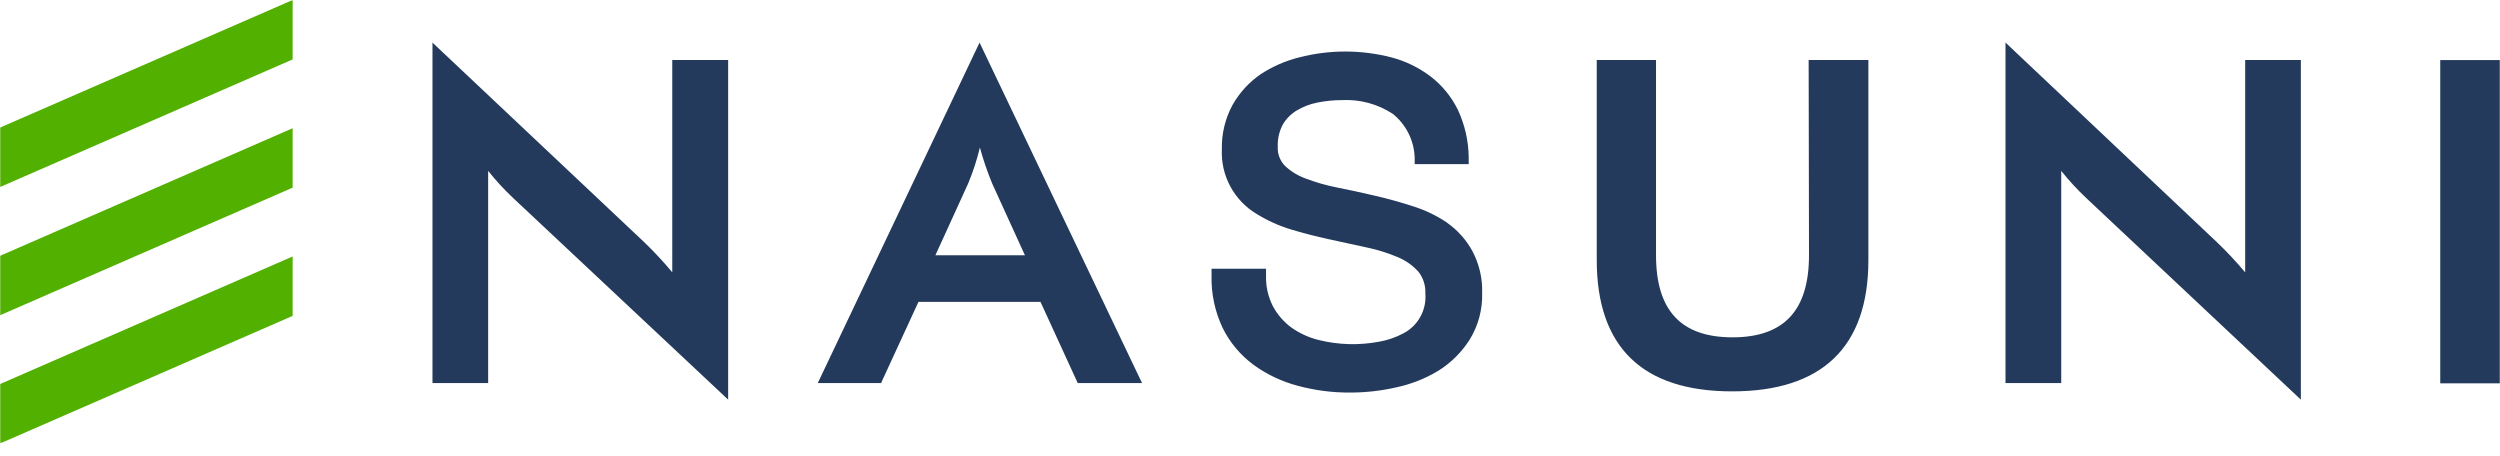 <?xml version="1.0" encoding="UTF-8"?> <svg xmlns="http://www.w3.org/2000/svg" width="1425" height="260" viewBox="0 0 1425 260" fill="none"><mask id="mask0_1694_195" style="mask-type:luminance" maskUnits="userSpaceOnUse" x="0" y="0" width="1425" height="253"><path d="M0 0H1425V252.782H0V0Z" fill="white"></path></mask><g mask="url(#mask0_1694_195)"><path d="M383.21 155.241C378.083 149.074 372.606 143.206 366.807 137.665L246.514 24.285V218.359H278.249V97.397C282.576 102.836 287.277 107.952 292.332 112.716L415.049 227.792V34.196H383.189V155.241H383.21ZM824.783 126.88C818.688 122.787 812.026 119.609 805.01 117.448C797.898 115.15 790.69 113.162 783.406 111.488C776.062 109.783 768.844 108.181 761.979 106.85C755.832 105.636 749.802 103.897 743.953 101.65C739.555 100.049 735.544 97.54 732.179 94.287C729.485 91.375 728.101 87.527 728.33 83.617C728.133 79.217 729.152 74.849 731.222 70.96C733.115 67.715 735.819 64.99 739.033 63.025C742.674 60.84 746.626 59.322 750.808 58.48C755.468 57.544 760.221 57.065 764.985 57.065C775.219 56.548 785.353 59.298 793.922 64.917C797.682 67.946 800.741 71.752 802.891 76.075C805.04 80.398 806.228 85.135 806.372 89.96V93.559H837.161V89.503C837.025 80.188 834.916 71.007 830.972 62.567C827.341 55.166 822.061 48.698 815.536 43.66C808.839 38.554 801.196 34.828 793.048 32.698C775.838 28.261 757.783 28.261 740.573 32.698C732.788 34.631 725.383 37.859 718.667 42.245C712.022 46.797 706.507 52.809 702.545 59.821C698.339 67.582 696.241 76.31 696.46 85.135C696.125 92.538 697.818 99.891 701.356 106.403C704.893 112.915 710.142 118.337 716.535 122.086C722.564 125.805 729.05 128.727 735.83 130.78C742.778 132.85 750.007 134.753 757.433 136.355L778.756 140.993C784.912 142.258 790.929 144.126 796.72 146.568C801.224 148.44 805.238 151.279 808.494 154.867C811.261 158.403 812.665 162.792 812.447 167.243C812.843 171.854 811.863 176.479 809.63 180.533C807.397 184.587 804.012 187.888 799.903 190.019C795.638 192.307 791.009 193.908 786.193 194.751C774.748 196.923 762.969 196.6 751.661 193.804C746.081 192.433 740.807 190.031 736.11 186.722C731.759 183.508 728.168 179.375 725.595 174.616C722.822 169.213 721.462 163.195 721.642 157.124V153.172H690.583V157.124C690.344 167.43 692.507 177.643 696.949 186.992C701.005 195.208 706.986 202.364 714.423 207.886C722.035 213.406 730.6 217.475 739.689 219.888C749.466 222.519 759.555 223.84 769.697 223.756C778.465 223.756 787.202 222.768 795.742 220.824C804.221 219.035 812.342 215.843 819.769 211.38C826.999 206.873 833.126 200.803 837.702 193.617C842.601 185.64 845.076 176.457 844.826 167.16C845.107 158.843 843.211 150.598 839.324 143.24C835.806 136.739 830.82 131.148 824.762 126.912M1031.13 145.496C1031.13 176.967 1016.87 192.276 987.535 192.276C958.192 192.276 943.932 176.967 943.932 145.496V34.196H910.148V148.252C910.148 197.85 936.193 223.08 987.327 223.08C1038.45 223.08 1064.98 197.944 1064.98 148.252V34.196H1030.93L1031.13 145.496ZM1279.75 155.241C1274.62 149.117 1269.15 143.284 1263.36 137.769L1143.14 24.264V218.338H1174.9V97.397C1179.22 102.829 1183.93 107.948 1188.98 112.716L1311.49 227.792V34.196H1279.75V155.241ZM1425 34.248H1390.94V218.504H1425V34.248ZM533.178 145.496L551.901 104.479C554.651 97.864 556.87 91.041 558.537 84.074C560.43 91.001 562.739 97.823 565.485 104.479L584.207 145.507H533.168L533.178 145.496ZM558.349 24.274L466.13 218.348H502.202L523.525 172.058H593.08L614.309 218.348H650.964L558.349 24.274Z" fill="#233A5C"></path><path d="M166.808 0L0 72.738V106.61L166.808 33.862V0ZM0 145.829V179.702L166.808 106.954V73.091L0 145.829ZM0 218.92V252.782L166.808 180.045V146.182L0 218.92Z" fill="#52B000"></path></g></svg> 